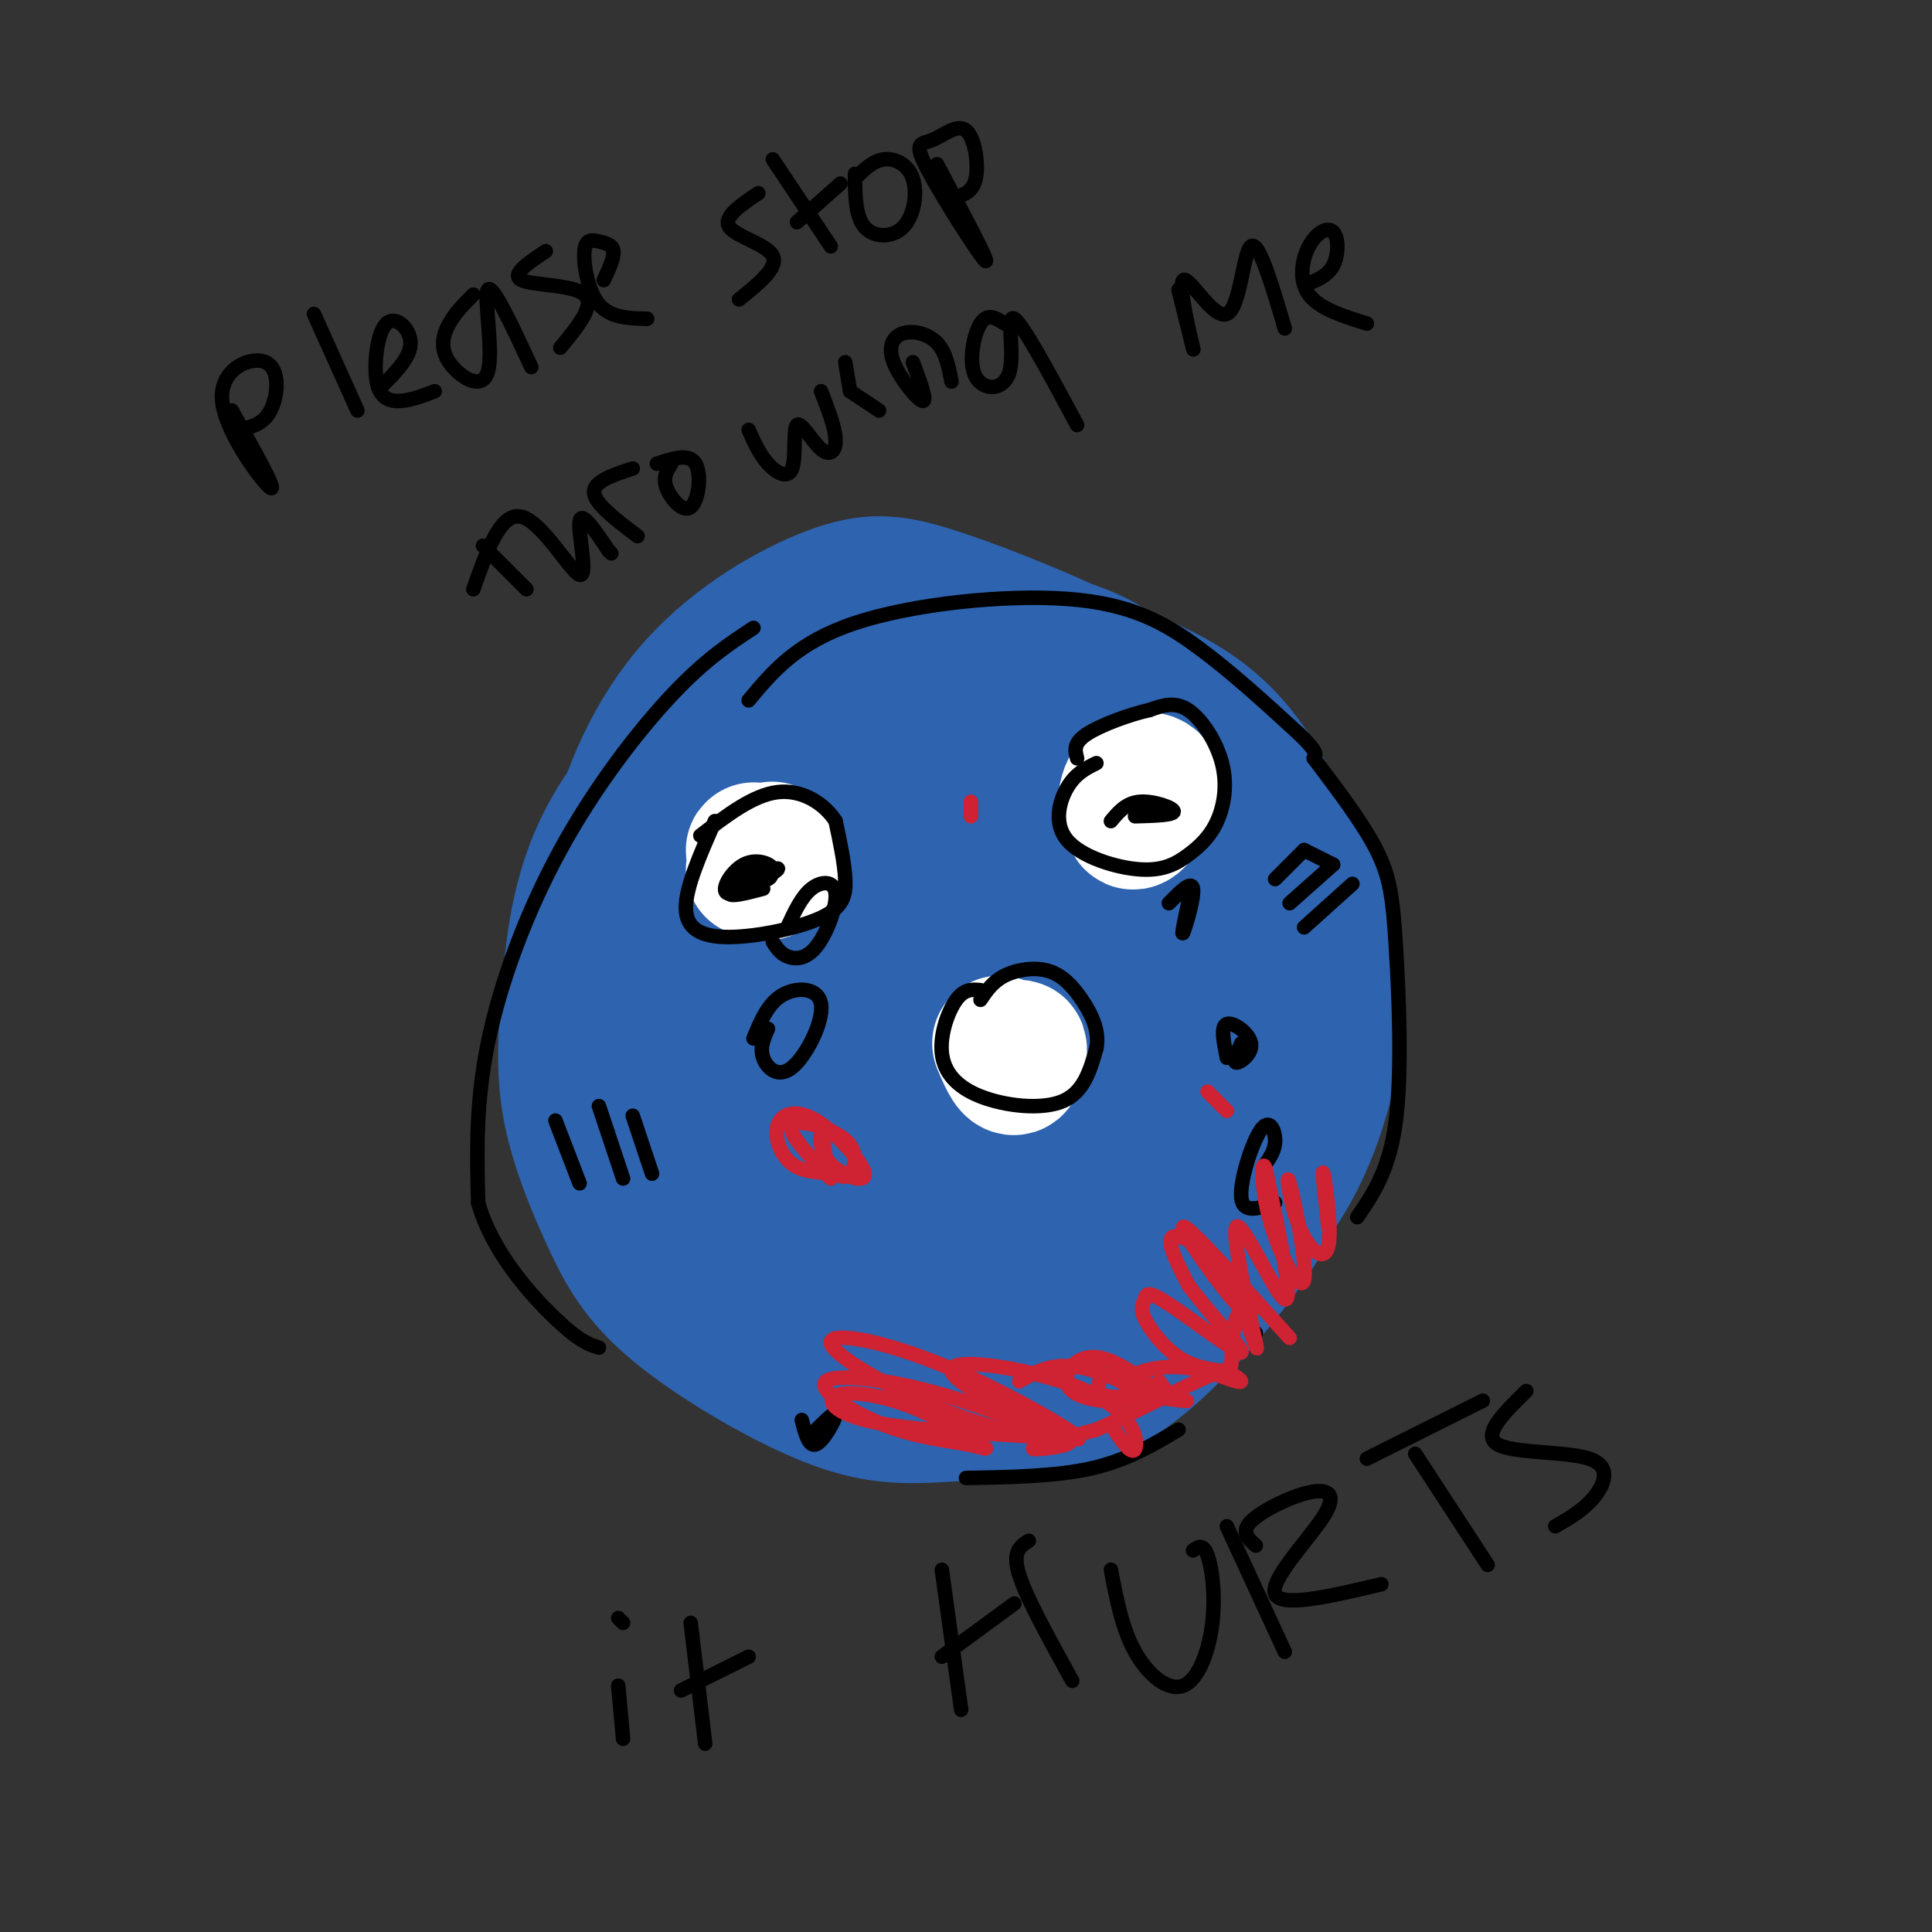 <svg viewBox='0 0 400 400' version='1.1' xmlns='http://www.w3.org/2000/svg' xmlns:xlink='http://www.w3.org/1999/xlink'><rect x="0" y="0" width="400" height="400" fill="#333333" stroke="none"/><g fill='none' stroke='rgb(45,99,175)' stroke-width='28' stroke-linecap='round' stroke-linejoin='round'><path d='M168,147c-3.325,0.686 -6.651,1.372 -9,1c-2.349,-0.372 -3.722,-1.802 -9,7c-5.278,8.802 -14.460,27.837 -19,38c-4.540,10.163 -4.439,11.455 -4,18c0.439,6.545 1.214,18.344 3,26c1.786,7.656 4.582,11.169 8,15c3.418,3.831 7.459,7.981 12,11c4.541,3.019 9.580,4.907 16,7c6.420,2.093 14.219,4.391 24,2c9.781,-2.391 21.545,-9.471 28,-16c6.455,-6.529 7.602,-12.507 9,-17c1.398,-4.493 3.047,-7.501 3,-20c-0.047,-12.499 -1.788,-34.488 -5,-48c-3.212,-13.512 -7.893,-18.546 -16,-24c-8.107,-5.454 -19.641,-11.327 -26,-14c-6.359,-2.673 -7.544,-2.146 -11,-1c-3.456,1.146 -9.182,2.913 -16,9c-6.818,6.087 -14.727,16.496 -20,30c-5.273,13.504 -7.908,30.104 -9,40c-1.092,9.896 -0.640,13.087 3,21c3.640,7.913 10.469,20.546 17,28c6.531,7.454 12.766,9.727 19,12'/><path d='M166,272c6.881,2.827 14.582,3.894 21,5c6.418,1.106 11.553,2.251 21,-1c9.447,-3.251 23.207,-10.899 32,-17c8.793,-6.101 12.620,-10.657 16,-16c3.380,-5.343 6.313,-11.474 8,-19c1.687,-7.526 2.129,-16.448 2,-24c-0.129,-7.552 -0.831,-13.733 -4,-22c-3.169,-8.267 -8.807,-18.621 -14,-25c-5.193,-6.379 -9.940,-8.784 -14,-11c-4.060,-2.216 -7.433,-4.243 -15,-6c-7.567,-1.757 -19.330,-3.244 -28,-3c-8.670,0.244 -14.249,2.219 -19,3c-4.751,0.781 -8.676,0.368 -17,6c-8.324,5.632 -21.048,17.310 -28,29c-6.952,11.690 -8.132,23.391 -9,33c-0.868,9.609 -1.423,17.126 0,25c1.423,7.874 4.826,16.105 8,23c3.174,6.895 6.119,12.455 14,19c7.881,6.545 20.697,14.075 30,18c9.303,3.925 15.094,4.245 22,4c6.906,-0.245 14.926,-1.055 22,-2c7.074,-0.945 13.202,-2.026 21,-8c7.798,-5.974 17.266,-16.842 23,-25c5.734,-8.158 7.732,-13.606 9,-21c1.268,-7.394 1.804,-16.736 1,-26c-0.804,-9.264 -2.947,-18.452 -5,-26c-2.053,-7.548 -4.014,-13.455 -9,-21c-4.986,-7.545 -12.996,-16.727 -19,-22c-6.004,-5.273 -10.002,-6.636 -14,-8'/><path d='M221,134c-7.618,-3.536 -19.663,-8.377 -28,-11c-8.337,-2.623 -12.966,-3.028 -21,0c-8.034,3.028 -19.474,9.488 -28,19c-8.526,9.512 -14.140,22.077 -17,35c-2.860,12.923 -2.966,26.203 -2,36c0.966,9.797 3.004,16.112 6,23c2.996,6.888 6.949,14.350 11,20c4.051,5.650 8.198,9.489 14,14c5.802,4.511 13.259,9.696 24,12c10.741,2.304 24.767,1.729 39,-3c14.233,-4.729 28.672,-13.612 38,-23c9.328,-9.388 13.543,-19.281 16,-27c2.457,-7.719 3.155,-13.262 3,-20c-0.155,-6.738 -1.163,-14.669 -3,-21c-1.837,-6.331 -4.502,-11.060 -8,-18c-3.498,-6.940 -7.828,-16.091 -18,-23c-10.172,-6.909 -26.187,-11.577 -35,-14c-8.813,-2.423 -10.423,-2.601 -17,-1c-6.577,1.601 -18.122,4.982 -25,7c-6.878,2.018 -9.091,2.675 -15,12c-5.909,9.325 -15.514,27.318 -20,38c-4.486,10.682 -3.853,14.052 -2,21c1.853,6.948 4.927,17.474 8,28'/><path d='M141,238c2.412,6.630 4.443,9.205 13,14c8.557,4.795 23.640,11.811 37,14c13.360,2.189 24.998,-0.447 34,-3c9.002,-2.553 15.368,-5.022 21,-9c5.632,-3.978 10.530,-9.464 14,-15c3.470,-5.536 5.510,-11.121 7,-17c1.490,-5.879 2.428,-12.053 1,-21c-1.428,-8.947 -5.222,-20.669 -10,-30c-4.778,-9.331 -10.539,-16.273 -24,-21c-13.461,-4.727 -34.620,-7.241 -46,-7c-11.380,0.241 -12.980,3.236 -17,7c-4.020,3.764 -10.461,8.298 -16,14c-5.539,5.702 -10.175,12.572 -13,19c-2.825,6.428 -3.837,12.414 -4,22c-0.163,9.586 0.524,22.771 3,31c2.476,8.229 6.740,11.500 11,15c4.260,3.500 8.516,7.228 17,10c8.484,2.772 21.195,4.588 31,5c9.805,0.412 16.705,-0.581 23,-2c6.295,-1.419 11.985,-3.265 17,-7c5.015,-3.735 9.355,-9.359 12,-14c2.645,-4.641 3.595,-8.298 3,-17c-0.595,-8.702 -2.735,-22.448 -6,-32c-3.265,-9.552 -7.654,-14.910 -12,-20c-4.346,-5.090 -8.649,-9.911 -13,-13c-4.351,-3.089 -8.748,-4.447 -16,-5c-7.252,-0.553 -17.358,-0.301 -24,2c-6.642,2.301 -9.821,6.650 -13,11'/><path d='M171,169c-4.745,7.599 -10.108,21.096 -11,32c-0.892,10.904 2.685,19.213 6,25c3.315,5.787 6.367,9.051 11,12c4.633,2.949 10.845,5.582 17,7c6.155,1.418 12.251,1.622 18,1c5.749,-0.622 11.150,-2.070 18,-5c6.850,-2.930 15.150,-7.341 19,-17c3.850,-9.659 3.249,-24.566 2,-34c-1.249,-9.434 -3.146,-13.396 -8,-19c-4.854,-5.604 -12.665,-12.851 -19,-16c-6.335,-3.149 -11.192,-2.201 -17,0c-5.808,2.201 -12.565,5.654 -19,10c-6.435,4.346 -12.548,9.586 -17,15c-4.452,5.414 -7.241,11.004 -9,19c-1.759,7.996 -2.486,18.399 -1,25c1.486,6.601 5.186,9.400 10,12c4.814,2.600 10.744,4.999 16,7c5.256,2.001 9.839,3.603 18,1c8.161,-2.603 19.901,-9.410 26,-15c6.099,-5.590 6.555,-9.962 8,-14c1.445,-4.038 3.877,-7.743 1,-18c-2.877,-10.257 -11.063,-27.066 -19,-34c-7.937,-6.934 -15.625,-3.992 -22,-1c-6.375,2.992 -11.438,6.034 -16,11c-4.562,4.966 -8.625,11.857 -11,18c-2.375,6.143 -3.063,11.539 -2,19c1.063,7.461 3.875,16.989 8,22c4.125,5.011 9.562,5.506 15,6'/><path d='M193,238c5.531,1.419 11.858,1.967 18,0c6.142,-1.967 12.100,-6.450 17,-10c4.900,-3.550 8.743,-6.166 10,-13c1.257,-6.834 -0.071,-17.884 -3,-26c-2.929,-8.116 -7.459,-13.298 -13,-16c-5.541,-2.702 -12.095,-2.923 -18,-3c-5.905,-0.077 -11.163,-0.010 -17,5c-5.837,5.010 -12.255,14.963 -15,21c-2.745,6.037 -1.818,8.158 -1,11c0.818,2.842 1.528,6.405 9,9c7.472,2.595 21.705,4.223 31,2c9.295,-2.223 13.652,-8.296 16,-13c2.348,-4.704 2.686,-8.037 1,-13c-1.686,-4.963 -5.398,-11.554 -9,-16c-3.602,-4.446 -7.096,-6.748 -13,-7c-5.904,-0.252 -14.219,1.544 -19,5c-4.781,3.456 -6.029,8.570 -7,13c-0.971,4.430 -1.665,8.176 -1,13c0.665,4.824 2.688,10.725 9,15c6.312,4.275 16.914,6.922 23,8c6.086,1.078 7.655,0.586 9,-1c1.345,-1.586 2.465,-4.267 3,-7c0.535,-2.733 0.483,-5.518 -3,-11c-3.483,-5.482 -10.397,-13.659 -15,-18c-4.603,-4.341 -6.893,-4.844 -9,-5c-2.107,-0.156 -4.029,0.035 -6,3c-1.971,2.965 -3.992,8.704 -2,14c1.992,5.296 7.996,10.148 14,15'/><path d='M202,213c6.147,2.780 14.515,2.231 19,-1c4.485,-3.231 5.086,-9.144 5,-14c-0.086,-4.856 -0.858,-8.655 -3,-12c-2.142,-3.345 -5.653,-6.235 -9,-8c-3.347,-1.765 -6.529,-2.406 -11,-1c-4.471,1.406 -10.231,4.860 -14,10c-3.769,5.140 -5.546,11.965 -3,17c2.546,5.035 9.416,8.279 16,9c6.584,0.721 12.881,-1.080 17,-3c4.119,-1.920 6.059,-3.960 8,-6'/></g>
<g fill='none' stroke='rgb(255,255,255)' stroke-width='28' stroke-linecap='round' stroke-linejoin='round'><path d='M156,180c1.687,0.611 3.375,1.222 3,0c-0.375,-1.222 -2.812,-4.276 -3,-4c-0.188,0.276 1.872,3.882 3,4c1.128,0.118 1.322,-3.252 1,-4c-0.322,-0.748 -1.161,1.126 -2,3'/><path d='M235,166c-0.560,2.429 -1.119,4.857 0,4c1.119,-0.857 3.917,-5.000 4,-7c0.083,-2.000 -2.548,-1.857 -4,-1c-1.452,0.857 -1.726,2.429 -2,4'/><path d='M207,216c1.111,2.622 2.222,5.244 3,5c0.778,-0.244 1.222,-3.356 1,-4c-0.222,-0.644 -1.111,1.178 -2,3'/></g>
<g fill='none' stroke='rgb(0,0,0)' stroke-width='3' stroke-linecap='round' stroke-linejoin='round'><path d='M148,170c-3.022,6.852 -6.045,13.703 -6,18c0.045,4.297 3.156,6.038 9,6c5.844,-0.038 14.419,-1.856 19,-4c4.581,-2.144 5.166,-4.612 5,-8c-0.166,-3.388 -1.083,-7.694 -2,-12'/><path d='M173,170c-2.267,-3.600 -6.933,-6.600 -12,-6c-5.067,0.600 -10.533,4.800 -16,9'/><path d='M227,158c-2.150,1.064 -4.301,2.128 -6,5c-1.699,2.872 -2.947,7.552 0,11c2.947,3.448 10.090,5.665 15,6c4.910,0.335 7.586,-1.211 10,-3c2.414,-1.789 4.564,-3.820 6,-7c1.436,-3.180 2.156,-7.510 1,-12c-1.156,-4.490 -4.187,-9.140 -7,-11c-2.813,-1.860 -5.406,-0.930 -8,0'/><path d='M238,147c-4.044,0.889 -10.156,3.111 -13,5c-2.844,1.889 -2.422,3.444 -2,5'/><path d='M154,182c3.029,-0.504 6.057,-1.008 6,-2c-0.057,-0.992 -3.201,-2.472 -6,-1c-2.799,1.472 -5.254,5.896 -3,6c2.254,0.104 9.215,-4.113 10,-5c0.785,-0.887 -4.608,1.557 -10,4'/><path d='M151,184c0.344,0.293 6.206,-0.973 8,-2c1.794,-1.027 -0.478,-1.815 -3,-1c-2.522,0.815 -5.292,3.233 -5,4c0.292,0.767 3.646,-0.116 7,-1'/><path d='M235,169c4.022,-0.111 8.044,-0.222 8,-1c-0.044,-0.778 -4.156,-2.222 -7,-2c-2.844,0.222 -4.422,2.111 -6,4'/><path d='M160,195c0.742,1.182 1.483,2.364 3,3c1.517,0.636 3.809,0.727 6,-2c2.191,-2.727 4.282,-8.273 4,-11c-0.282,-2.727 -2.938,-2.636 -5,-1c-2.062,1.636 -3.531,4.818 -5,8'/><path d='M159,213c-0.866,1.946 -1.732,3.892 -1,6c0.732,2.108 3.062,4.380 6,2c2.938,-2.380 6.483,-9.410 6,-13c-0.483,-3.590 -4.995,-3.740 -8,-2c-3.005,1.740 -4.502,5.370 -6,9'/><path d='M166,294c0.733,2.844 1.467,5.689 3,5c1.533,-0.689 3.867,-4.911 4,-6c0.133,-1.089 -1.933,0.956 -4,3'/><path d='M203,205c-1.656,-0.153 -3.311,-0.306 -5,2c-1.689,2.306 -3.411,7.072 -3,11c0.411,3.928 2.957,7.019 8,9c5.043,1.981 12.584,2.852 17,1c4.416,-1.852 5.708,-6.426 7,-11'/><path d='M227,217c0.700,-3.603 -1.049,-7.110 -3,-10c-1.951,-2.890 -4.102,-5.163 -7,-6c-2.898,-0.837 -6.542,-0.239 -9,1c-2.458,1.239 -3.729,3.120 -5,5'/><path d='M246,187c-0.756,3.600 -1.511,7.200 -1,6c0.511,-1.200 2.289,-7.200 2,-9c-0.289,-1.800 -2.644,0.600 -5,3'/><path d='M257,216c-0.911,1.982 -1.821,3.964 -1,4c0.821,0.036 3.375,-1.875 3,-4c-0.375,-2.125 -3.679,-4.464 -5,-4c-1.321,0.464 -0.661,3.732 0,7'/><path d='M262,241c1.024,-1.476 2.048,-2.952 2,-5c-0.048,-2.048 -1.167,-4.667 -3,-2c-1.833,2.667 -4.381,10.619 -4,14c0.381,3.381 3.690,2.190 7,1'/><path d='M257,273c0.000,0.000 3.000,3.000 3,3'/><path d='M156,130c-5.018,3.292 -10.036,6.583 -17,14c-6.964,7.417 -15.875,18.958 -23,32c-7.125,13.042 -12.464,27.583 -15,40c-2.536,12.417 -2.268,22.708 -2,33'/><path d='M99,249c2.844,10.200 10.956,19.200 16,24c5.044,4.800 7.022,5.400 9,6'/><path d='M155,145c5.000,-6.006 10.000,-12.012 22,-16c12.000,-3.988 31.000,-5.958 44,-5c13.000,0.958 20.000,4.845 27,10c7.000,5.155 14.000,11.577 21,18'/><path d='M269,152c4.000,3.833 3.500,4.417 3,5'/><path d='M272,157c5.089,6.720 10.179,13.440 13,19c2.821,5.560 3.375,9.958 4,20c0.625,10.042 1.321,25.726 0,36c-1.321,10.274 -4.661,15.137 -8,20'/><path d='M200,306c9.333,-0.167 18.667,-0.333 26,-2c7.333,-1.667 12.667,-4.833 18,-8'/><path d='M115,232c0.000,0.000 5.000,13.000 5,13'/><path d='M124,229c0.000,0.000 5.000,15.000 5,15'/><path d='M131,231c0.000,0.000 4.000,12.000 4,12'/><path d='M270,176c0.000,0.000 -6.000,6.000 -6,6'/><path d='M270,176c0.000,0.000 6.000,3.000 6,3'/><path d='M280,183c0.000,0.000 -10.000,9.000 -10,9'/><path d='M276,179c0.000,0.000 -9.000,8.000 -9,8'/><path d='M48,85c4.767,8.485 9.534,16.970 8,16c-1.534,-0.970 -9.370,-11.394 -10,-18c-0.630,-6.606 5.946,-9.394 9,-8c3.054,1.394 2.587,6.970 1,10c-1.587,3.030 -4.293,3.515 -7,4'/><path d='M65,65c0.000,0.000 9.000,20.000 9,20'/><path d='M79,80c3.013,-3.022 6.026,-6.045 6,-9c-0.026,-2.955 -3.089,-5.844 -5,-4c-1.911,1.844 -2.668,8.419 -2,12c0.668,3.581 2.762,4.166 5,4c2.238,-0.166 4.619,-1.083 7,-2'/><path d='M98,61c-1.856,1.852 -3.713,3.703 -5,6c-1.287,2.297 -2.005,5.038 0,8c2.005,2.962 6.732,6.144 8,2c1.268,-4.144 -0.923,-15.612 0,-17c0.923,-1.388 4.962,7.306 9,16'/><path d='M113,52c-3.667,2.444 -7.333,4.889 -5,6c2.333,1.111 10.667,0.889 13,3c2.333,2.111 -1.333,6.556 -5,11'/><path d='M157,40c-3.689,2.489 -7.378,4.978 -6,7c1.378,2.022 7.822,3.578 9,6c1.178,2.422 -2.911,5.711 -7,9'/><path d='M125,58c1.086,-2.332 2.172,-4.663 2,-6c-0.172,-1.337 -1.603,-1.678 -3,-2c-1.397,-0.322 -2.761,-0.625 -3,2c-0.239,2.625 0.646,8.179 3,11c2.354,2.821 6.177,2.911 10,3'/><path d='M160,33c0.000,0.000 12.000,18.000 12,18'/><path d='M165,46c0.000,0.000 9.000,-8.000 9,-8'/><path d='M177,36c0.038,4.384 0.077,8.769 2,11c1.923,2.231 5.732,2.309 8,0c2.268,-2.309 2.995,-7.006 2,-10c-0.995,-2.994 -3.713,-4.284 -6,-4c-2.287,0.284 -4.144,2.142 -6,4'/><path d='M194,34c5.565,10.459 11.131,20.917 10,20c-1.131,-0.917 -8.958,-13.210 -12,-19c-3.042,-5.790 -1.300,-5.078 1,-6c2.300,-0.922 5.158,-3.479 7,-2c1.842,1.479 2.669,6.994 2,10c-0.669,3.006 -2.835,3.503 -5,4'/><path d='M100,113c0.000,0.000 9.000,9.000 9,9'/><path d='M98,122c2.833,-8.060 5.667,-16.119 10,-15c4.333,1.119 10.167,11.417 12,12c1.833,0.583 -0.333,-8.548 0,-11c0.333,-2.452 3.167,1.774 6,6'/><path d='M126,114c1.000,1.000 0.500,0.500 0,0'/><path d='M132,111c-4.417,-3.333 -8.833,-6.667 -9,-9c-0.167,-2.333 3.917,-3.667 8,-5'/><path d='M139,96c-0.911,1.393 -1.821,2.786 -1,5c0.821,2.214 3.375,5.250 5,4c1.625,-1.250 2.321,-6.786 1,-9c-1.321,-2.214 -4.661,-1.107 -8,0'/><path d='M155,89c1.122,2.532 2.244,5.063 4,7c1.756,1.937 4.147,3.279 5,1c0.853,-2.279 0.167,-8.178 1,-9c0.833,-0.822 3.186,3.432 5,5c1.814,1.568 3.090,0.448 3,-2c-0.090,-2.448 -1.545,-6.224 -3,-10'/><path d='M176,81c0.000,0.000 6.000,4.000 6,4'/><path d='M176,81c0.000,0.000 -1.000,-6.000 -1,-6'/><path d='M189,75c1.534,4.102 3.069,8.204 2,8c-1.069,-0.204 -4.740,-4.715 -6,-8c-1.260,-3.285 -0.108,-5.346 2,-6c2.108,-0.654 5.174,0.099 7,2c1.826,1.901 2.413,4.951 3,8'/><path d='M208,67c-1.775,-1.153 -3.550,-2.306 -5,0c-1.450,2.306 -2.574,8.072 -1,11c1.574,2.928 5.847,3.019 7,-1c1.153,-4.019 -0.813,-12.148 1,-11c1.813,1.148 7.407,11.574 13,22'/><path d='M244,60c1.738,7.008 3.477,14.016 3,12c-0.477,-2.016 -3.169,-13.056 -2,-14c1.169,-0.944 6.199,8.207 9,7c2.801,-1.207 3.372,-12.774 5,-14c1.628,-1.226 4.314,7.887 7,17'/><path d='M270,59c2.404,-0.877 4.807,-1.754 6,-4c1.193,-2.246 1.175,-5.860 0,-7c-1.175,-1.140 -3.509,0.193 -5,3c-1.491,2.807 -2.140,7.088 0,10c2.140,2.912 7.070,4.456 12,6'/><path d='M128,349c0.000,0.000 1.000,11.000 1,11'/><path d='M129,336c0.000,0.000 -1.000,-1.000 -1,-1'/><path d='M143,336c0.000,0.000 3.000,25.000 3,25'/><path d='M141,350c0.000,0.000 14.000,-7.000 14,-7'/><path d='M195,325c0.000,0.000 4.000,29.000 4,29'/><path d='M195,343c0.000,0.000 15.000,-11.000 15,-11'/><path d='M213,319c-1.750,1.083 -3.500,2.167 -2,7c1.500,4.833 6.250,13.417 11,22'/><path d='M230,325c1.166,6.108 2.332,12.217 5,17c2.668,4.783 6.839,8.241 10,7c3.161,-1.241 5.313,-7.180 6,-13c0.687,-5.820 -0.089,-11.520 -1,-14c-0.911,-2.480 -1.955,-1.740 -3,-1'/><path d='M254,316c0.000,0.000 12.000,26.000 12,26'/><path d='M260,320c-1.576,-1.413 -3.152,-2.826 -1,-5c2.152,-2.174 8.030,-5.108 12,-6c3.970,-0.892 6.030,0.260 3,5c-3.030,4.740 -11.152,13.069 -10,16c1.152,2.931 11.576,0.466 22,-2'/><path d='M293,301c0.000,0.000 15.000,23.000 15,23'/><path d='M283,302c0.000,0.000 24.000,-12.000 24,-12'/><path d='M316,288c-4.607,4.512 -9.214,9.024 -6,11c3.214,1.976 14.250,1.417 19,3c4.750,1.583 3.214,5.310 1,8c-2.214,2.690 -5.107,4.345 -8,6'/></g>
<g fill='none' stroke='rgb(207,34,51)' stroke-width='3' stroke-linecap='round' stroke-linejoin='round'><path d='M267,277c-10.617,-11.778 -21.234,-23.557 -22,-23c-0.766,0.557 8.321,13.448 12,17c3.679,3.552 1.952,-2.236 -2,-7c-3.952,-4.764 -10.129,-8.504 -12,-8c-1.871,0.504 0.565,5.252 3,10'/><path d='M246,266c3.790,5.300 11.766,13.549 11,14c-0.766,0.451 -10.274,-6.896 -15,-10c-4.726,-3.104 -4.669,-1.966 -5,-1c-0.331,0.966 -1.051,1.760 0,4c1.051,2.240 3.872,5.926 7,8c3.128,2.074 6.564,2.537 10,3'/><path d='M254,284c2.571,1.150 3.998,2.526 2,2c-1.998,-0.526 -7.422,-2.956 -13,-3c-5.578,-0.044 -11.309,2.296 -10,4c1.309,1.704 9.660,2.773 12,3c2.340,0.227 -1.330,-0.386 -5,-1'/><path d='M240,289c-3.178,0.022 -8.622,0.578 -11,0c-2.378,-0.578 -1.689,-2.289 -1,-4'/><path d='M171,240c-0.373,-2.645 -0.747,-5.290 -1,-5c-0.253,0.290 -0.386,3.514 2,6c2.386,2.486 7.289,4.234 7,2c-0.289,-2.234 -5.771,-8.449 -10,-11c-4.229,-2.551 -7.205,-1.437 -8,1c-0.795,2.437 0.592,6.196 3,8c2.408,1.804 5.839,1.652 8,2c2.161,0.348 3.054,1.196 4,0c0.946,-1.196 1.947,-4.437 -1,-7c-2.947,-2.563 -9.842,-4.446 -11,-3c-1.158,1.446 3.421,6.223 8,11'/><path d='M240,286c1.730,2.364 3.461,4.728 1,3c-2.461,-1.728 -9.112,-7.549 -14,-8c-4.888,-0.451 -8.011,4.467 -5,7c3.011,2.533 12.157,2.682 13,1c0.843,-1.682 -6.616,-5.195 -12,-6c-5.384,-0.805 -8.692,1.097 -12,3'/><path d='M230,295c2.142,3.209 4.284,6.418 5,5c0.716,-1.418 0.004,-7.463 -10,-12c-10.004,-4.537 -29.302,-7.566 -28,-4c1.302,3.566 23.202,13.726 26,14c2.798,0.274 -13.508,-9.339 -27,-15c-13.492,-5.661 -24.171,-7.370 -24,-5c0.171,2.370 11.192,8.820 21,13c9.808,4.180 18.404,6.090 27,8'/><path d='M220,299c0.386,-0.714 -12.148,-6.500 -24,-10c-11.852,-3.500 -23.021,-4.716 -25,-3c-1.979,1.716 5.231,6.363 12,9c6.769,2.637 13.096,3.263 17,4c3.904,0.737 5.385,1.586 3,0c-2.385,-1.586 -8.638,-5.605 -15,-8c-6.362,-2.395 -12.835,-3.164 -15,-2c-2.165,1.164 -0.024,4.260 11,6c11.024,1.740 30.929,2.122 36,3c5.071,0.878 -4.694,2.251 -6,2c-1.306,-0.251 5.847,-2.125 13,-4'/><path d='M227,296c6.929,-3.074 17.750,-8.760 23,-11c5.250,-2.240 4.929,-1.035 5,-4c0.071,-2.965 0.536,-10.101 2,-9c1.464,1.101 3.929,10.439 3,6c-0.929,-4.439 -5.250,-22.657 -4,-24c1.250,-1.343 8.071,14.188 10,15c1.929,0.812 -1.036,-13.094 -4,-27'/><path d='M262,242c-0.867,-2.768 -1.035,3.811 1,11c2.035,7.189 6.274,14.987 7,12c0.726,-2.987 -2.063,-16.759 -3,-20c-0.938,-3.241 -0.024,4.049 2,9c2.024,4.951 5.160,7.564 6,4c0.840,-3.564 -0.617,-13.304 -1,-15c-0.383,-1.696 0.309,4.652 1,11'/><path d='M201,166c0.000,0.000 0.000,3.000 0,3'/><path d='M250,226c0.000,0.000 4.000,4.000 4,4'/></g>
</svg>